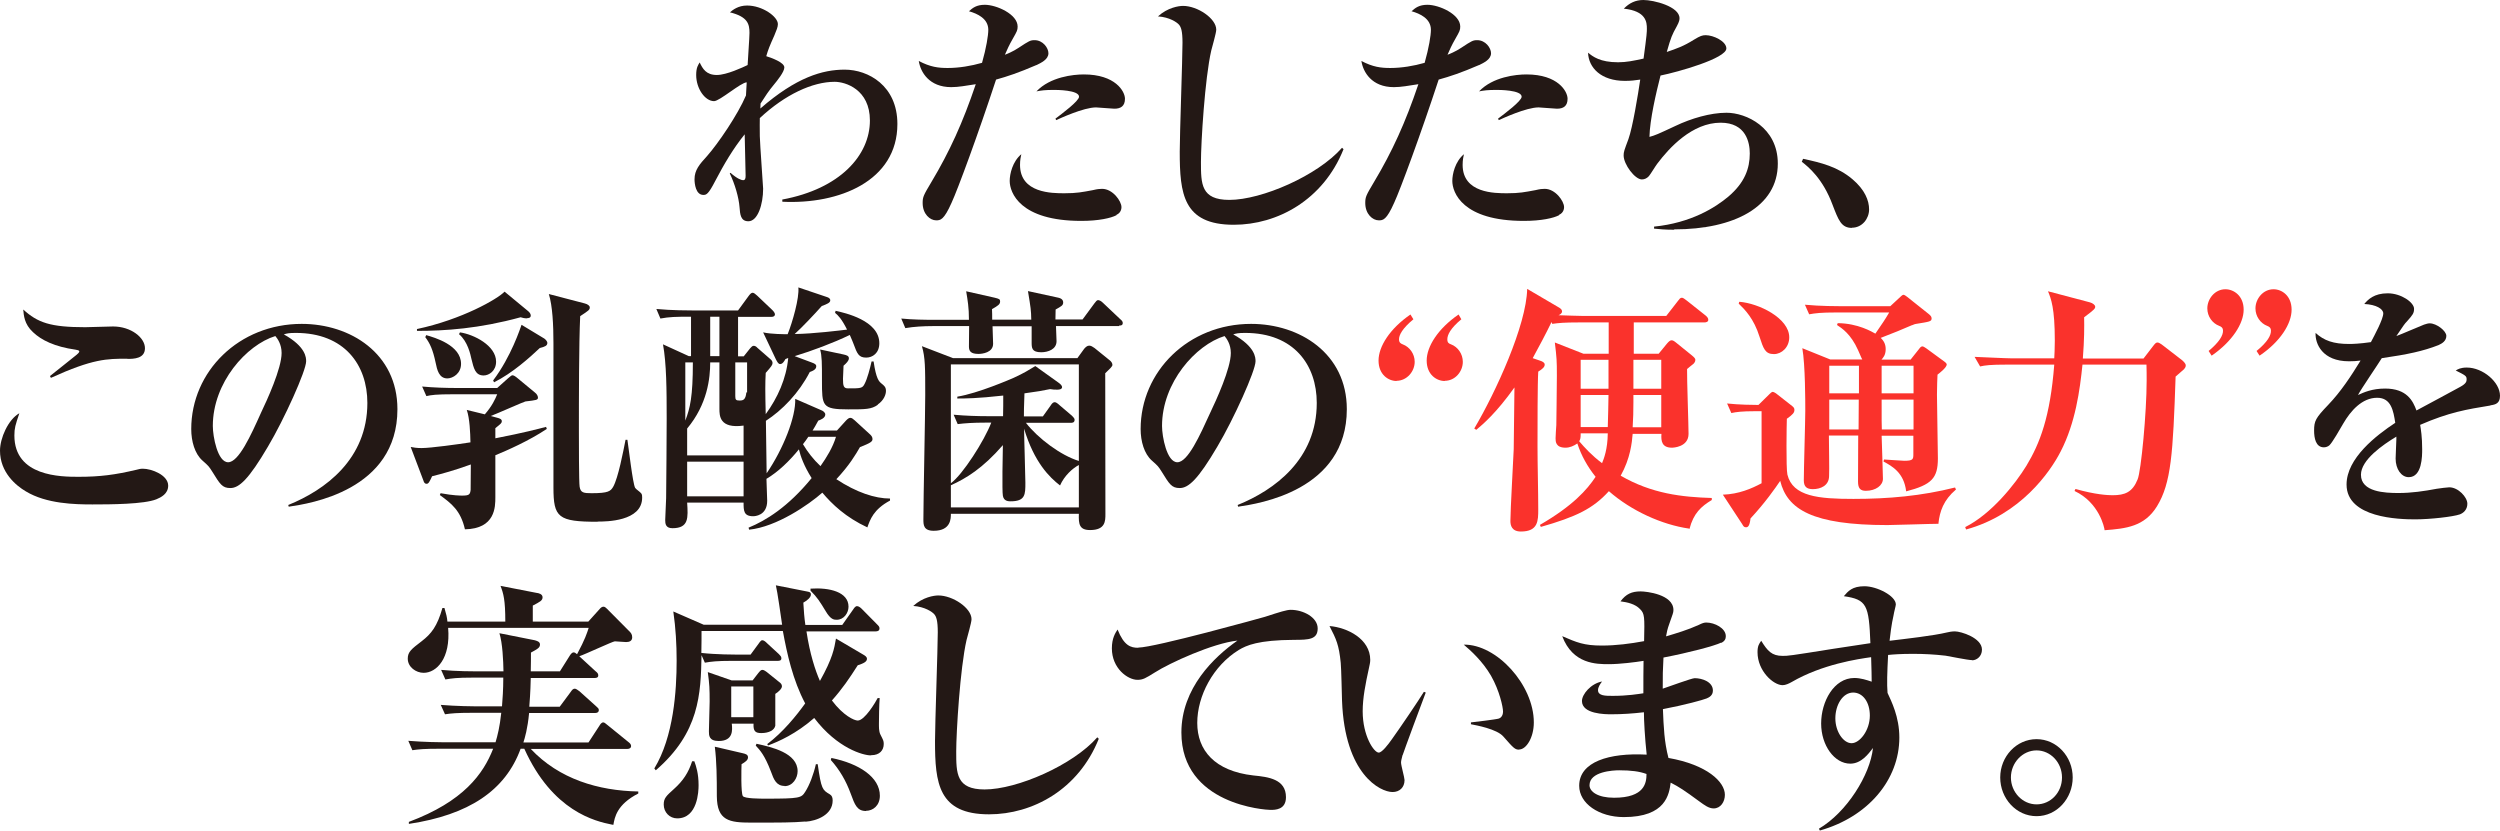 <?xml version="1.0" encoding="utf-8"?>
<svg xmlns="http://www.w3.org/2000/svg" fill="none" height="99" viewBox="0 0 298 99" width="298">
<path d="M93.251 24.025V23.784C100.132 22.51 103.693 18.513 103.693 14.362C103.693 10.651 100.769 9.751 99.494 9.751C96.856 9.751 93.581 11.266 90.569 14.077C90.569 14.472 90.547 15.197 90.569 16.229C90.591 17.217 90.965 22.246 90.965 22.488C90.965 24.355 90.328 26.375 89.206 26.375C88.283 26.375 88.217 25.562 88.151 24.684C88.063 23.542 87.602 21.939 86.986 20.665L87.074 20.599C87.887 21.324 88.393 21.478 88.569 21.478C88.811 21.478 88.877 21.302 88.877 20.951C88.877 20.182 88.767 16.712 88.767 16.009C87.382 17.723 86.283 19.611 85.271 21.544C84.436 23.169 84.194 23.235 83.843 23.235C82.919 23.235 82.787 21.873 82.787 21.368C82.787 20.27 83.381 19.589 84.282 18.601C85.601 17.108 87.953 13.66 88.921 11.376C88.921 11.134 89.008 10.036 89.008 9.816C88.327 9.816 85.777 12.057 85.118 12.057C84.04 12.057 82.985 10.563 82.985 8.938C82.985 8.038 83.227 7.73 83.403 7.445C83.755 8.191 84.172 8.938 85.447 8.938C86.612 8.938 88.569 8.016 89.118 7.752C89.14 7.137 89.338 4.48 89.338 3.931C89.338 2.899 89.162 1.998 87.008 1.471C87.338 1.186 87.997 0.659 89.052 0.659C90.877 0.659 92.724 1.976 92.724 2.877C92.724 3.228 92.548 3.624 92.306 4.216C91.734 5.49 91.558 5.929 91.339 6.698C92.02 6.918 93.493 7.445 93.493 8.038C93.493 8.565 92.658 9.597 92.24 10.102C91.668 10.783 91.185 11.508 90.657 12.342C90.657 12.43 90.635 12.847 90.635 12.935C94.922 9.202 98.066 8.301 100.681 8.301C103.495 8.301 106.969 10.212 106.969 14.78C106.969 21.588 100 24.377 93.273 24.047L93.251 24.025Z" fill="#231815"/>
<path d="M123.544 7.752C121.412 8.675 120.071 9.114 118.73 9.487C116.597 15.988 114.157 22.598 113.432 24.157C112.508 26.243 112.091 26.265 111.585 26.265C110.86 26.265 109.98 25.519 109.98 24.201C109.98 23.476 110.068 23.301 111.036 21.675C113.19 18.074 114.773 14.604 116.312 10.036C115.146 10.212 114.267 10.387 113.388 10.387C110.75 10.387 109.717 8.587 109.519 7.269C110.904 7.994 111.849 8.104 112.97 8.104C114.311 8.104 115.762 7.862 117.059 7.489C117.565 5.71 117.806 4.217 117.806 3.558C117.806 2.218 116.509 1.625 115.498 1.34C115.938 0.944 116.399 0.571 117.389 0.571C118.774 0.571 121.302 1.691 121.302 3.162C121.302 3.602 121.214 3.755 120.752 4.568C120.246 5.446 120.071 5.886 119.785 6.522C119.895 6.5 120.796 6.127 121.434 5.688C122.665 4.875 122.818 4.788 123.324 4.788C124.313 4.788 124.973 5.71 124.973 6.347C124.973 7.093 124.093 7.489 123.566 7.752H123.544ZM133.084 25.65C132.425 26.002 130.952 26.331 128.886 26.331C121.565 26.331 120.356 22.949 120.356 21.566C120.356 20.753 120.686 19.26 121.741 18.381C121.675 18.689 121.587 19.062 121.587 19.655C121.587 23.037 125.412 23.037 126.885 23.037C128.358 23.037 128.974 22.905 130.271 22.664C130.82 22.532 131.084 22.51 131.37 22.51C132.645 22.51 133.678 23.981 133.678 24.684C133.678 24.772 133.678 25.343 133.084 25.607V25.65ZM132.821 12.957C132.491 12.957 130.93 12.803 130.644 12.803C129.172 12.803 126.336 14.121 125.896 14.319L125.808 14.143C126.621 13.528 128.622 12.035 128.622 11.53C128.622 10.717 125.896 10.717 125.632 10.717C124.577 10.717 124.115 10.783 123.544 10.893C125.193 9.158 127.94 8.872 129.193 8.872C132.953 8.872 134.096 10.893 134.096 11.771C134.096 12.649 133.59 12.957 132.843 12.957H132.821Z" fill="#231815"/>
<path d="M147.066 26.792C141.02 26.792 140.625 23.081 140.625 18.074C140.625 16.009 140.954 6.962 140.954 5.095C140.954 3.689 140.779 3.228 140.537 2.943C140.295 2.657 139.394 2.042 138.031 1.955C139.174 0.9 140.515 0.703 141.02 0.703C142.735 0.703 144.977 2.196 144.977 3.536C144.977 3.931 144.472 5.644 144.384 6.017C143.614 9.355 143.153 17.042 143.153 19.304C143.153 21.917 143.153 23.828 146.538 23.828C150.407 23.828 157.068 20.929 159.97 17.613L160.146 17.788C157.727 23.849 152.254 26.792 147.066 26.792Z" fill="#231815"/>
<path d="M176.303 7.752C174.171 8.675 172.83 9.114 171.489 9.487C169.356 15.988 166.916 22.598 166.191 24.157C165.268 26.243 164.85 26.265 164.344 26.265C163.619 26.265 162.739 25.519 162.739 24.201C162.739 23.476 162.827 23.301 163.795 21.675C165.949 18.074 167.532 14.604 169.071 10.036C167.905 10.212 167.026 10.387 166.147 10.387C163.509 10.387 162.476 8.587 162.278 7.269C163.663 7.994 164.608 8.104 165.729 8.104C167.07 8.104 168.521 7.862 169.818 7.489C170.324 5.71 170.565 4.217 170.565 3.558C170.565 2.218 169.268 1.625 168.257 1.34C168.697 0.944 169.158 0.571 170.148 0.571C171.533 0.571 174.061 1.691 174.061 3.162C174.061 3.602 173.973 3.755 173.511 4.568C173.005 5.446 172.83 5.886 172.544 6.522C172.654 6.5 173.555 6.127 174.193 5.688C175.424 4.875 175.577 4.788 176.083 4.788C177.072 4.788 177.732 5.71 177.732 6.347C177.732 7.093 176.852 7.489 176.325 7.752H176.303ZM185.843 25.65C185.184 26.002 183.711 26.331 181.645 26.331C174.324 26.331 173.115 22.949 173.115 21.566C173.115 20.753 173.445 19.26 174.5 18.381C174.434 18.689 174.346 19.062 174.346 19.655C174.346 23.037 178.171 23.037 179.644 23.037C181.117 23.037 181.733 22.905 183.03 22.664C183.579 22.532 183.843 22.51 184.129 22.51C185.404 22.51 186.437 23.981 186.437 24.684C186.437 24.772 186.437 25.343 185.843 25.607V25.65ZM185.58 12.957C185.25 12.957 183.689 12.803 183.403 12.803C181.931 12.803 179.095 14.121 178.655 14.319L178.567 14.143C179.381 13.528 181.381 12.035 181.381 11.53C181.381 10.717 178.655 10.717 178.391 10.717C177.336 10.717 176.874 10.783 176.303 10.893C177.952 9.158 180.699 8.872 181.953 8.872C185.712 8.872 186.855 10.893 186.855 11.771C186.855 12.649 186.349 12.957 185.602 12.957H185.58Z" fill="#231815"/>
<path d="M199.539 27.385C198.484 27.385 197.802 27.319 197.165 27.253V27.012C201.583 26.573 204.485 24.728 206.024 23.432C207.958 21.785 208.574 20.094 208.574 18.294C208.574 16.998 208.134 14.626 205.1 14.626C201.715 14.626 198.967 17.613 197.538 19.523C197.362 19.743 196.725 20.797 196.549 20.995C196.329 21.236 196.043 21.39 195.714 21.39C194.878 21.39 193.537 19.589 193.537 18.535C193.537 18.096 193.603 17.942 194.109 16.581C194.615 15.175 195.252 11.288 195.516 9.487C194.922 9.575 194.417 9.641 193.691 9.641C190.855 9.641 189.361 8.082 189.295 6.281C189.866 6.742 190.724 7.423 192.878 7.423C193.867 7.423 194.702 7.247 195.912 6.984C196.307 4.085 196.307 3.799 196.307 3.426C196.307 2.657 196.241 1.318 193.559 1.032C194.219 0.351 194.966 0 195.89 0C197.121 0 200.198 0.769 200.198 2.174C200.198 2.306 200.198 2.547 199.868 3.14C199.297 4.173 199.187 4.414 198.681 6.193C199.846 5.798 200.682 5.512 201.935 4.722C202.66 4.282 202.924 4.194 203.32 4.194C204.243 4.194 205.782 4.919 205.782 5.776C205.782 6.962 200 8.587 197.934 9.004C197.406 11.068 196.659 14.275 196.615 16.317C197.274 16.141 197.582 16.01 199.737 14.999C201.583 14.121 203.869 13.44 205.804 13.44C208.134 13.44 211.915 15.175 211.915 19.501C211.915 24.662 206.683 27.341 199.583 27.341L199.539 27.385Z" fill="#231815"/>
<path d="M220.752 27.166C219.477 27.166 219.147 26.243 218.444 24.421C217.279 21.28 215.564 19.896 214.773 19.282L214.927 18.93C217.081 19.392 219.059 19.875 220.818 21.368C222.291 22.62 222.796 23.893 222.796 24.97C222.796 26.046 221.983 27.144 220.752 27.144V27.166Z" fill="#231815"/>
<path d="M18.642 59.514C17.169 60.107 13.19 60.129 11.013 60.129C8.947 60.129 5.54 60.063 3.078 58.57C1.913 57.889 0 56.308 0 53.717C0 52.245 0.967 50.005 2.308 49.258C1.825 50.686 1.715 51.037 1.715 51.916C1.715 56.813 7.276 56.835 9.365 56.835C11.937 56.835 13.739 56.593 16.245 56.001C16.509 55.935 16.729 55.869 17.015 55.869C18.092 55.869 20.048 56.637 20.048 57.889C20.048 58.877 19.169 59.295 18.642 59.514ZM15.168 42.758C12.75 42.758 11.079 42.758 6.067 45.042L5.957 44.822C6.441 44.427 8.683 42.67 9.123 42.297C9.211 42.231 9.453 42.011 9.453 41.902C9.453 41.748 9.233 41.726 9.013 41.682C6.507 41.331 4.924 40.54 3.935 39.596C2.88 38.629 2.836 37.575 2.77 36.894C4.485 38.454 5.979 39.003 10.156 39.003C10.662 39.003 12.992 38.915 13.476 38.915C15.63 38.915 17.279 40.255 17.279 41.506C17.279 42.758 15.938 42.78 15.19 42.78L15.168 42.758Z" fill="#231815"/>
<path d="M34.425 60.415L34.359 60.195C38.756 58.416 43.79 54.749 43.79 48.029C43.79 43.505 41.064 39.684 35.261 39.684C34.425 39.684 34.184 39.749 33.832 39.859C36.492 41.331 36.492 42.67 36.492 43.065C36.492 44.185 33.898 49.939 31.941 53.233C29.633 57.164 28.49 58.175 27.457 58.175C26.489 58.175 26.226 57.713 25.302 56.22C24.907 55.605 24.885 55.561 24.137 54.902C23.214 54.09 22.796 52.596 22.796 51.147C22.796 44.273 28.49 38.607 35.964 38.607C41.746 38.607 47.373 42.121 47.373 48.775C47.373 58.482 36.843 60.041 34.447 60.393L34.425 60.415ZM32.821 40.057C29.391 41.111 25.368 45.591 25.368 50.774C25.368 52.047 25.94 55.1 27.193 55.1C28.446 55.1 29.897 51.916 31.106 49.215C31.831 47.699 33.568 43.922 33.568 42.077C33.568 41.023 33.062 40.342 32.821 40.057Z" fill="#231815"/>
<path d="M59.046 54.288V59.273C59.046 60.415 59.046 63.028 55.419 63.094C54.913 60.854 53.814 60.019 52.429 59.009L52.517 58.79C54.034 59.075 54.891 59.075 55.111 59.075C55.925 59.075 56.035 58.943 56.1 58.394C56.1 58.262 56.123 55.737 56.123 55.364C54.122 56.088 52.715 56.462 51.506 56.769C51.198 57.428 51.088 57.669 50.847 57.669C50.627 57.669 50.539 57.516 50.451 57.23L48.956 53.277C49.308 53.343 49.638 53.409 50.253 53.409C51.352 53.409 54.672 52.948 56.078 52.728C56.056 51.608 55.991 49.873 55.639 48.863L57.793 49.39C58.651 48.402 59.024 47.59 59.266 46.996H54.056C51.968 46.996 51.396 47.084 50.825 47.216L50.319 46.074C51.748 46.206 53.155 46.25 54.606 46.25H59.266L60.541 45.108C60.871 44.822 60.981 44.734 61.091 44.734C61.2 44.734 61.398 44.822 61.728 45.108L63.773 46.799C64.014 46.974 64.124 47.238 64.124 47.392C64.124 47.677 63.948 47.699 62.629 47.853C62.52 47.853 59.156 49.346 58.497 49.588L59.31 49.807C59.552 49.873 59.816 49.961 59.816 50.203C59.816 50.422 59.728 50.488 59.046 51.037V52.245C62.541 51.564 64.08 51.147 65.091 50.883L65.179 51.125C63.091 52.531 60.387 53.717 59.046 54.266V54.288ZM62.805 37.949C62.541 37.949 62.234 37.883 62.058 37.817C57.112 39.178 53.023 39.442 49.703 39.442V39.222C55.067 38.08 59.31 35.643 60.145 34.764L62.959 37.092C63.113 37.224 63.267 37.4 63.267 37.619C63.267 37.905 62.959 37.927 62.827 37.927L62.805 37.949ZM53.331 45.108C52.319 45.108 52.1 44.076 51.924 43.219C51.594 41.66 51.242 40.913 50.693 40.189L50.803 39.947C51.792 40.233 54.957 41.133 54.957 43.373C54.957 44.515 53.99 45.108 53.309 45.108H53.331ZM57.661 44.757C56.65 44.757 56.474 43.922 56.188 42.758C56.078 42.253 55.749 40.694 54.716 39.837L54.825 39.618C56.496 39.859 59.134 41.199 59.134 43.109C59.134 44.208 58.299 44.757 57.639 44.757H57.661ZM64.344 41.484C63.157 42.604 61.091 44.471 58.892 45.569L58.782 45.349C60.937 42.495 62.014 39.135 62.168 38.717L64.894 40.364C65.07 40.496 65.245 40.716 65.245 40.869C65.245 41.221 64.938 41.331 64.344 41.484ZM71.247 62.194C66.52 62.194 65.971 61.688 65.971 58.109V40.913C65.971 38.739 65.861 36.455 65.421 35.05L69.708 36.17C70.06 36.258 70.301 36.455 70.301 36.631C70.301 36.938 70.192 37.004 69.158 37.685C69.004 40.979 69.004 47.655 69.004 51.389C69.004 52.421 69.004 57.56 69.092 58.021C69.202 58.746 69.598 58.79 70.521 58.79C72.522 58.79 72.785 58.548 73.093 58.021C73.687 56.967 74.28 53.87 74.566 52.421H74.786C74.94 53.409 75.424 57.648 75.709 58.153C75.819 58.328 76.281 58.614 76.435 58.811C76.545 58.943 76.545 59.163 76.545 59.317C76.545 62.172 72.214 62.172 71.225 62.172L71.247 62.194Z" fill="#231815"/>
<path d="M103.408 62.874C100.814 61.666 99.187 60.107 98.022 58.724C96.417 60.151 92.57 62.808 89.295 63.138L89.229 62.896C91.273 62.062 93.933 60.437 96.747 56.989C95.846 55.561 95.428 54.397 95.23 53.563C94.087 54.968 92.768 56.242 91.361 57.077C91.361 57.472 91.449 59.316 91.449 59.69C91.449 61.491 89.932 61.535 89.778 61.535C88.635 61.535 88.635 60.854 88.635 59.909H81.908C82.018 61.71 82.128 62.962 80.15 62.962C79.337 62.962 79.293 62.413 79.293 61.996C79.293 61.578 79.402 59.778 79.402 59.404C79.424 57.23 79.468 52.157 79.468 49.917C79.468 46.469 79.446 43.329 79.029 41.045L82.106 42.451H82.37V37.751C80.523 37.751 79.776 37.773 78.721 37.97L78.237 36.829C80.062 37.004 82.15 37.004 82.48 37.004H87.976L89.229 35.291C89.405 35.05 89.558 34.896 89.712 34.896C89.866 34.896 90.042 35.05 90.262 35.247L92.064 36.96C92.218 37.114 92.372 37.312 92.372 37.465C92.372 37.685 92.196 37.773 91.933 37.773H87.976V42.472H88.657L89.427 41.506C89.581 41.331 89.69 41.221 89.844 41.221C89.998 41.221 90.152 41.309 90.284 41.462L91.845 42.824C91.955 42.912 92.087 43.066 92.087 43.263C92.087 43.483 91.977 43.658 91.273 44.449C91.207 45.701 91.207 46.601 91.273 49.368C92.702 47.414 93.735 45.108 93.955 42.67C93.801 42.736 93.779 42.736 93.625 42.802C93.45 43.109 93.274 43.395 92.988 43.395C92.768 43.395 92.636 43.109 92.482 42.824L90.965 39.617C91.889 39.837 93.515 39.837 93.889 39.837C94.461 38.41 95.296 35.511 95.164 34.259L98.549 35.401C98.769 35.467 98.967 35.577 98.967 35.796C98.967 36.082 98.615 36.236 97.956 36.477C97.143 37.4 95.56 39.069 94.725 39.815C96.901 39.793 100.264 39.376 100.968 39.288C100.33 38.014 99.912 37.597 99.539 37.29L99.605 37.048C100.682 37.29 104.815 38.19 104.815 40.913C104.815 42.099 104.001 42.626 103.254 42.626C102.353 42.626 102.177 42.165 101.737 40.979C101.627 40.672 101.583 40.606 101.297 39.925C99.297 40.891 96.813 41.814 94.725 42.451L96.725 43.197C97.143 43.351 97.296 43.439 97.296 43.658C97.296 43.966 97.055 44.163 96.527 44.339C95.23 46.865 93.23 48.907 91.295 50.159C91.317 51.85 91.361 54.727 91.383 56.418C93.362 53.519 94.878 49.698 94.79 47.545L97.868 48.885C98.11 48.973 98.374 49.171 98.374 49.412C98.374 49.851 97.736 50.071 97.538 50.137C97.209 50.73 97.099 50.949 96.857 51.323H99.759L100.858 50.115C101.078 49.895 101.209 49.807 101.363 49.807C101.539 49.807 101.693 49.939 101.891 50.115L103.737 51.806C103.891 51.959 104.001 52.113 104.001 52.333C104.001 52.64 103.781 52.794 102.506 53.299C102.001 54.178 101.253 55.451 99.693 57.12C102.089 58.702 104.309 59.426 106.09 59.426V59.668C104.111 60.722 103.715 61.952 103.386 62.874H103.408ZM81.689 43.197V50.137C82.26 48.644 82.59 47.282 82.59 43.197H81.689ZM88.635 50.73C85.755 51.125 85.755 49.544 85.755 48.731V43.197H84.656C84.656 45.086 84.327 48.182 81.908 51.081V54.287H88.635V50.73ZM88.635 55.034H81.908V59.163H88.635V55.034ZM85.755 37.751H84.656V42.451H85.755V37.751ZM89.053 43.197H87.646V47.216C87.646 47.655 87.734 47.743 88.152 47.743C88.569 47.743 88.877 47.677 88.965 46.777H89.053V43.197ZM96.351 52.069C96.131 52.421 95.956 52.618 95.714 52.948C96.307 53.936 96.945 54.749 97.802 55.561C98.528 54.529 99.275 53.321 99.649 52.069H96.329H96.351ZM104.639 48.248C103.869 48.797 103.166 48.797 101.1 48.797C97.978 48.797 97.978 48.402 97.978 45.371C97.978 43.263 97.978 42.45 97.758 41.66L100.55 42.253C100.946 42.341 101.187 42.429 101.187 42.714C101.187 43 100.88 43.307 100.55 43.592C100.55 43.834 100.484 44.932 100.484 45.152C100.484 45.986 100.55 46.294 101.078 46.294C102.594 46.294 102.792 46.294 103.056 45.767C103.386 45.152 103.715 43.878 103.891 43.087H104.133C104.441 45.174 104.771 45.459 105.056 45.701C105.408 45.986 105.606 46.14 105.606 46.601C105.606 46.996 105.386 47.699 104.617 48.226L104.639 48.248Z" fill="#231815"/>
<path d="M133.414 38.871H125.874C125.874 39.156 125.94 40.43 125.94 40.672C125.94 41.638 124.929 41.989 124.115 41.989C122.972 41.989 122.972 41.462 122.972 40.782V38.893H118.312C118.312 39.244 118.378 40.672 118.378 40.979C118.378 42.033 117.081 42.187 116.641 42.187C115.74 42.187 115.498 41.88 115.498 41.309C115.498 40.935 115.52 39.222 115.52 38.871H111.146C110.134 38.871 108.903 38.937 107.914 39.112L107.43 37.97C108.771 38.102 110.156 38.124 111.673 38.124H115.498C115.498 36.631 115.344 35.796 115.168 34.72L118.576 35.489C119.103 35.621 119.213 35.664 119.213 35.928C119.213 36.279 118.971 36.433 118.246 36.85C118.268 37.026 118.268 37.839 118.268 38.102H122.928C122.906 36.96 122.862 36.697 122.533 34.698L126.072 35.467C126.556 35.555 126.731 35.774 126.731 36.06C126.731 36.411 126.49 36.521 125.83 36.894C125.808 37.509 125.808 37.729 125.808 38.08H129.04L130.447 36.17C130.622 35.928 130.754 35.774 130.886 35.774C131.018 35.774 131.238 35.862 131.458 36.082L133.524 38.036C133.744 38.212 133.832 38.344 133.832 38.497C133.832 38.805 133.59 38.805 133.392 38.805L133.414 38.871ZM131.744 44.471C131.744 47.128 131.765 58.877 131.765 61.271C131.765 62.106 131.765 63.182 129.941 63.182C128.666 63.182 128.556 62.501 128.6 61.249H113.344C113.344 61.776 113.366 63.27 111.299 63.27C110.068 63.27 110.068 62.545 110.068 61.908C110.068 59.58 110.288 49.215 110.288 47.084C110.288 43.79 110.288 42.626 109.893 41.264L113.608 42.692H128.424L129.237 41.572C129.391 41.396 129.589 41.199 129.831 41.199C130.051 41.199 130.249 41.331 130.468 41.484L132.205 42.89C132.513 43.109 132.601 43.329 132.601 43.505C132.601 43.68 132.249 44.01 131.765 44.471H131.744ZM128.6 43.439H113.344V57.603C114.751 56.571 117.323 52.553 118.158 50.378H117.389C116.048 50.378 115.015 50.444 114.157 50.554L113.674 49.434C115.08 49.566 116.509 49.61 117.916 49.61H119.565C119.587 49.148 119.587 47.611 119.587 47.15C116.465 47.501 115.015 47.502 114.113 47.502V47.282C116.575 46.886 120.466 45.196 120.818 45.042C122.071 44.471 122.643 44.097 123.412 43.636L126.204 45.635C126.424 45.788 126.6 45.986 126.6 46.14C126.6 46.447 126.16 46.447 126.006 46.447C125.742 46.447 125.5 46.447 125.171 46.382C124.335 46.557 123.61 46.689 122.115 46.886C122.049 48.512 122.049 49.192 122.049 49.632H124.313L125.237 48.336C125.412 48.05 125.566 47.941 125.72 47.941C125.874 47.941 126.05 48.072 126.292 48.292L127.787 49.566C127.896 49.698 128.094 49.851 128.094 50.027C128.094 50.378 127.831 50.4 127.655 50.4H122.291C123.72 52.245 126.446 54.288 128.6 54.946V43.461V43.439ZM128.6 55.429C127.875 55.803 126.863 56.703 126.358 57.867C125.105 56.901 123.28 55.122 122.071 51.103C122.071 52.135 122.225 56.615 122.225 57.538C122.225 58.943 122.225 59.756 120.466 59.756C120.224 59.756 119.653 59.756 119.543 59.097C119.433 58.57 119.521 53.958 119.543 53.058C117.147 55.825 115.146 57.032 113.344 57.845V60.48H128.6V55.407V55.429Z" fill="#231815"/>
<path d="M147.593 60.415L147.527 60.195C151.924 58.416 156.958 54.749 156.958 48.029C156.958 43.505 154.232 39.684 148.429 39.684C147.593 39.684 147.351 39.749 147 39.859C149.66 41.331 149.66 42.67 149.66 43.065C149.66 44.185 147.066 49.939 145.109 53.233C142.801 57.164 141.658 58.175 140.625 58.175C139.657 58.175 139.394 57.713 138.47 56.22C138.075 55.605 138.053 55.561 137.305 54.902C136.382 54.09 135.964 52.596 135.964 51.147C135.964 44.273 141.658 38.607 149.132 38.607C154.914 38.607 160.541 42.121 160.541 48.775C160.541 58.482 150.011 60.041 147.615 60.393L147.593 60.415ZM145.967 40.057C142.537 41.111 138.514 45.591 138.514 50.774C138.514 52.047 139.086 55.1 140.339 55.1C141.592 55.1 143.021 51.916 144.252 49.215C144.977 47.699 146.714 43.922 146.714 42.077C146.714 41.023 146.208 40.342 145.967 40.057Z" fill="#231815"/>
<path d="M166.476 45.415C165.487 45.415 164.322 44.647 164.322 42.977C164.322 41.309 165.663 39.178 168.125 37.487L168.477 38.058C167.158 39.156 166.762 39.925 166.762 40.452C166.762 40.847 166.982 40.957 167.202 41.045C168.037 41.352 168.631 42.187 168.631 43.131C168.631 44.273 167.707 45.393 166.454 45.393L166.476 45.415ZM172.214 45.415C171.225 45.415 170.06 44.647 170.06 42.977C170.06 41.309 171.401 39.178 173.863 37.487L174.192 38.058C172.873 39.156 172.522 39.925 172.522 40.452C172.522 40.847 172.698 40.957 172.961 41.045C173.775 41.352 174.368 42.187 174.368 43.131C174.368 44.273 173.467 45.393 172.214 45.393V45.415Z" fill="#FA322C"/>
<path d="M201.319 63.006C198.11 62.545 194.46 60.898 191.778 58.548C189.888 60.634 187.887 61.6 183.667 62.808L183.557 62.567C187.47 60.305 189.184 58.372 190.196 56.835C189.228 55.627 188.481 54.288 188.019 52.86C187.58 53.167 187.096 53.365 186.612 53.365C185.425 53.365 185.425 52.618 185.425 52.245C185.425 52.026 185.491 50.906 185.513 50.686C185.513 49.698 185.579 47.084 185.579 44.779C185.579 42.934 185.557 42.692 185.337 40.825L188.745 42.165H191.756V38.432H188.261C186.437 38.432 185.777 38.498 185.03 38.607L184.942 38.388C184.26 39.815 183.425 41.352 182.7 42.692L183.601 43C183.865 43.087 184.128 43.219 184.128 43.461C184.128 43.746 183.865 43.988 183.359 44.295C183.271 45.569 183.271 50.949 183.271 53.189C183.271 55.276 183.359 58.614 183.359 60.7C183.359 62.062 183.359 63.357 181.293 63.357C180.193 63.357 180.04 62.611 180.04 62.106C180.04 60.766 180.391 54.749 180.435 53.541C180.457 51.806 180.457 51.235 180.523 46.184C178.369 49.215 176.764 50.576 175.973 51.235L175.731 51.081C178.303 46.733 181.952 38.761 182.04 34.435L185.711 36.587C186.019 36.763 186.195 36.895 186.195 37.114C186.195 37.356 185.975 37.487 185.777 37.575C186.744 37.597 187.997 37.663 188.811 37.663H198.615L200 35.884C200.176 35.665 200.264 35.489 200.484 35.489C200.594 35.489 200.813 35.621 201.077 35.84L203.319 37.619C203.473 37.751 203.627 37.905 203.627 38.124C203.627 38.366 203.363 38.432 203.188 38.432H194.746V42.165H197.714L198.703 40.957C198.945 40.672 199.099 40.562 199.253 40.562C199.407 40.562 199.56 40.65 199.824 40.869L201.671 42.363C201.935 42.582 202.088 42.736 202.088 42.89C202.088 43.131 201.913 43.329 201.825 43.395C201.715 43.483 201.187 43.9 201.099 43.988C201.077 45.196 201.275 50.62 201.275 51.718C201.275 53.299 199.429 53.365 199.297 53.365C198.11 53.365 197.978 52.596 198.044 51.718H194.614C194.526 52.75 194.35 54.617 193.185 56.703C196.9 58.855 200.484 59.251 204.045 59.36V59.602C202.77 60.371 201.869 61.183 201.385 63.05L201.319 63.006ZM188.415 51.674C188.415 52.201 188.393 52.333 188.239 52.597C188.899 53.365 189.734 54.288 190.965 55.21C191.185 54.683 191.625 53.563 191.647 51.652H188.415V51.674ZM191.734 42.89H188.415V46.338H191.734V42.89ZM188.415 47.084V50.906H191.647C191.669 49.961 191.734 47.919 191.734 47.084H188.415ZM198.022 47.084H194.702V47.963C194.702 48.929 194.68 49.961 194.614 50.928H198.022V47.106V47.084ZM198.022 42.89H194.702V46.338H198.022V42.89Z" fill="#FA322C"/>
<path d="M231.084 62.435C230.116 62.435 225.852 62.589 224.972 62.589C216.047 62.589 213.036 60.722 212.2 57.318C211.607 58.197 210.398 59.931 208.661 61.798C208.551 62.764 208.331 62.852 208.112 62.852C207.892 62.852 207.804 62.721 207.672 62.479L205.364 58.965C207.276 58.899 208.793 58.24 209.98 57.604V49.017H209.123C207.716 49.017 206.947 49.105 206.375 49.236L205.869 48.095C207.254 48.248 209.035 48.27 209.606 48.27L210.947 46.953C210.947 46.953 211.189 46.711 211.277 46.711C211.387 46.711 211.585 46.799 211.695 46.887L213.629 48.402C213.849 48.578 213.893 48.688 213.893 48.863C213.893 49.171 213.739 49.39 212.992 49.917C212.97 50.444 212.882 55.803 213.058 56.572C213.695 59.185 216.773 59.47 220.928 59.47C225.082 59.47 229.061 59.119 233.04 58.109L233.15 58.35C231.655 59.624 231.216 60.964 231.062 62.391L231.084 62.435ZM211.453 42.209C210.398 42.209 210.2 41.55 209.738 40.145C209.057 37.971 208.002 36.916 207.254 36.192L207.32 35.972C209.65 36.148 213.278 37.927 213.278 40.211C213.278 41.396 212.376 42.209 211.453 42.209ZM230.952 44.647C230.93 45.415 230.886 45.789 230.886 47.04C230.886 48.292 230.996 53.585 230.996 54.639C230.996 57.011 230.248 57.779 227.215 58.57C226.951 56.352 225.566 55.583 224.511 55.012L224.577 54.771C224.994 54.793 226.709 54.924 226.995 54.924C228.072 54.924 228.072 54.727 228.072 54.09V51.938H224.291C224.313 52.597 224.445 56.659 224.445 57.077C224.445 57.845 223.61 58.504 222.401 58.504C221.741 58.504 221.477 58.197 221.477 57.406C221.477 56.528 221.499 52.706 221.499 51.916H218.004C218.004 52.684 218.07 56.088 218.026 56.769C218.004 57.889 217.015 58.306 216.091 58.306C215.344 58.306 215.014 57.999 215.014 57.252C215.014 55.957 215.19 50.159 215.19 48.973C215.19 47.853 215.19 43.527 214.838 41.506L218.158 42.846H221.983C221.873 42.692 221.565 41.88 221.477 41.726C220.62 39.815 219.565 39.135 218.971 38.739L219.059 38.52C221.477 38.541 223.148 39.552 223.544 39.771C224.467 38.41 224.599 38.256 225.192 37.246H218.883C217.037 37.246 216.399 37.334 215.652 37.465L215.146 36.323C216.971 36.499 219.103 36.499 219.433 36.499H225.324L226.555 35.357C226.555 35.357 226.775 35.138 226.885 35.138C226.995 35.138 227.193 35.269 227.325 35.379L229.919 37.443C230.095 37.597 230.248 37.729 230.248 37.949C230.248 38.322 230.029 38.344 228.402 38.607C228.182 38.629 228.05 38.739 227.852 38.783C226.951 39.178 225.522 39.771 224.181 40.276C224.423 40.518 224.775 40.891 224.775 41.616C224.775 42.341 224.445 42.67 224.269 42.868H227.742L228.754 41.594C228.863 41.44 228.995 41.287 229.149 41.287C229.259 41.287 229.457 41.419 229.589 41.506L231.809 43.131C231.809 43.131 232.051 43.307 232.051 43.439C232.051 43.79 231.282 44.405 230.908 44.691L230.952 44.647ZM221.587 43.593H218.048V46.887H221.587V43.593ZM218.048 47.633V51.191H221.543C221.543 50.356 221.565 48.578 221.565 47.633H218.026H218.048ZM228.094 43.593H224.291V46.887H228.094V43.593ZM228.094 47.633H224.291C224.291 50.247 224.291 50.554 224.313 51.191H228.094V47.633Z" fill="#FA322C"/>
<path d="M260.409 43.944C260.102 44.229 259.64 44.625 259.332 44.888C259.024 54.068 258.805 57.581 257.112 60.349C255.617 62.786 253.397 63.006 250.869 63.203C250.847 62.896 250.231 59.91 247.286 58.526L247.396 58.284C249.792 58.965 251.265 59.031 251.814 59.031C253.287 59.031 254.188 58.68 254.804 57.142C255.221 56.154 255.881 49.148 255.881 45.371C255.881 44.712 255.881 44.12 255.859 43.461H248.231C247.923 46.491 247.396 50.4 245.637 53.804C244.384 56.264 240.845 61.337 234.36 63.116L234.25 62.83C237.371 61.271 240.207 57.713 241.548 55.517C243.153 52.86 244.384 49.697 244.867 43.461H239.262C237.195 43.461 236.624 43.549 236.03 43.68L235.371 42.538C236.03 42.56 239.108 42.714 239.789 42.714H244.867C244.889 42.253 244.933 41.594 244.933 40.606C244.933 36.741 244.494 35.621 244.12 34.72L249.11 36.038C249.44 36.126 249.748 36.345 249.748 36.565C249.748 36.785 249.638 36.916 248.429 37.817C248.451 38.981 248.451 40.474 248.275 42.736H255.507L256.672 41.221C256.914 40.913 257.002 40.825 257.178 40.825C257.332 40.825 257.508 40.957 257.684 41.067L260.102 42.934C260.255 43.065 260.541 43.329 260.541 43.549C260.541 43.768 260.453 43.856 260.365 43.944H260.409Z" fill="#FA322C"/>
<path d="M263.619 42.385L263.267 41.836C264.586 40.738 264.982 39.969 264.982 39.442C264.982 39.047 264.762 38.937 264.542 38.849C263.707 38.541 263.113 37.707 263.113 36.763C263.113 35.621 264.014 34.479 265.267 34.479C266.257 34.479 267.444 35.247 267.444 36.916C267.444 38.585 266.059 40.716 263.641 42.385H263.619ZM269.334 42.385L268.982 41.836C270.323 40.738 270.697 39.969 270.697 39.442C270.697 39.047 270.477 38.937 270.257 38.849C269.444 38.541 268.851 37.707 268.851 36.763C268.851 35.621 269.752 34.479 271.005 34.479C271.994 34.479 273.159 35.247 273.159 36.916C273.159 38.585 271.818 40.716 269.356 42.385H269.334Z" fill="#FA322C"/>
<path d="M296.857 48.336C294.021 48.797 291.911 49.149 288.481 50.642C288.569 51.169 288.723 52.069 288.723 53.541C288.723 54.353 288.723 56.879 287.119 56.879C286.239 56.879 285.558 55.913 285.558 54.661C285.558 54.288 285.646 52.662 285.646 52.355V52.047C284.041 53.014 281.425 54.815 281.425 56.593C281.425 58.658 284.305 58.767 285.888 58.767C287.47 58.767 288.943 58.548 290.46 58.262C290.856 58.196 291.779 58.087 291.955 58.087C293.032 58.087 294.109 59.273 294.109 60.041C294.109 60.766 293.625 61.161 293.208 61.315C292.394 61.6 289.647 61.908 287.888 61.908C285.997 61.908 279.71 61.754 279.71 57.757C279.71 54.617 283.25 51.894 285.514 50.4C285.294 48.973 285.03 47.414 283.359 47.414C281.557 47.414 280.194 48.973 279.315 50.488C278.963 51.103 278.018 52.75 277.666 53.08C277.49 53.233 277.248 53.321 277.006 53.321C276.039 53.321 275.841 52.223 275.841 51.323C275.841 50.181 276.017 49.829 277.512 48.27C279.029 46.689 280.238 44.844 281.381 42.978C280.853 43.044 280.524 43.065 279.996 43.065C276.831 43.065 275.951 40.979 276.017 39.683C277.028 40.606 278.149 41.001 280.018 41.001C280.37 41.001 281.271 40.979 282.612 40.782C283.052 39.947 284.085 38.036 284.085 37.356C284.085 36.828 283.25 36.301 281.821 36.236C282.26 35.709 282.986 34.962 284.612 34.962C286.239 34.962 287.756 36.06 287.756 36.807C287.756 37.334 287.602 37.531 286.899 38.322C286.657 38.563 286.547 38.717 285.646 40.057C286.173 39.881 288.46 38.871 288.943 38.695C289.207 38.607 289.427 38.541 289.625 38.541C290.438 38.541 291.603 39.442 291.603 40.035C291.603 40.628 291.119 40.935 290.68 41.133C288.833 41.858 286.965 42.253 283.909 42.692C283.469 43.417 281.403 46.425 281.073 47.084C281.755 46.777 282.744 46.316 284.305 46.316C286.899 46.316 287.624 47.787 288.042 48.929C288.855 48.49 293.076 46.228 293.252 46.118C293.977 45.723 294.021 45.459 294.021 45.218C294.021 44.822 293.911 44.756 292.724 44.163C292.966 44.01 293.318 43.812 294.043 43.812C295.956 43.812 298 45.547 298 47.172C298 48.072 297.494 48.226 296.857 48.314V48.336Z" fill="#231815"/>
<path d="M72.962 98.297C70.961 97.902 65.861 96.716 62.498 89.249H62.058C60.233 94.257 55.859 97.133 48.736 98.209V97.968C55.265 95.53 57.617 92.236 58.783 89.249H52.407C50.561 89.249 49.901 89.315 49.154 89.425L48.67 88.305C50.495 88.459 52.583 88.481 52.957 88.481H59.068C59.31 87.668 59.574 86.636 59.75 84.967H56.276C54.452 84.967 53.792 85.033 53.045 85.143L52.539 84.023C54.364 84.176 56.496 84.198 56.826 84.198H59.838C59.904 83.32 59.992 82.266 59.992 80.772H56.321C54.474 80.772 53.836 80.86 53.089 80.992L52.583 79.85C54.408 80.026 56.54 80.026 56.87 80.026H60.014C59.992 78.752 59.904 76.666 59.53 75.48L63.729 76.314C63.949 76.38 64.366 76.468 64.366 76.819C64.366 77.215 64.058 77.368 63.289 77.786C63.289 78.466 63.289 79.037 63.267 80.026H66.74L67.927 78.137C68.081 77.895 68.235 77.764 68.367 77.764C68.499 77.764 68.609 77.83 68.785 77.983C69.752 76.183 69.972 75.458 70.17 74.843H53.419C53.727 78.489 52.034 80.201 50.495 80.201C49.594 80.201 48.605 79.521 48.605 78.51C48.605 77.698 49.044 77.368 50.275 76.424C51.418 75.546 52.122 74.645 52.737 72.471H52.979C53.199 73.24 53.287 73.569 53.331 74.096H60.233C60.233 71.505 60.014 70.758 59.662 69.836L63.949 70.67C64.19 70.692 64.674 70.802 64.674 71.197C64.674 71.593 64.344 71.746 63.509 72.186V74.096H70.126L71.511 72.559C71.621 72.427 71.775 72.317 71.928 72.317C72.082 72.317 72.192 72.405 72.346 72.559L74.918 75.15C75.182 75.392 75.358 75.59 75.358 75.963C75.358 76.402 75.028 76.534 74.632 76.534C74.39 76.534 73.445 76.446 73.291 76.446C73.049 76.446 69.73 78.005 69.049 78.225L70.983 80.004C71.203 80.179 71.313 80.289 71.313 80.509C71.313 80.794 71.049 80.816 70.873 80.816H63.267C63.245 81.387 63.245 82.354 63.091 84.242H66.718L68.037 82.463C68.191 82.244 68.301 82.09 68.521 82.09C68.631 82.09 68.851 82.222 69.071 82.397L71.049 84.176C71.291 84.396 71.379 84.462 71.379 84.638C71.379 84.923 71.137 84.989 70.939 84.989H63.069C62.893 86.856 62.564 87.954 62.388 88.503H70.148L71.467 86.482C71.555 86.329 71.709 86.109 71.906 86.109C72.06 86.109 72.17 86.241 72.456 86.46L74.918 88.459C75.094 88.59 75.226 88.744 75.226 88.92C75.226 89.205 74.962 89.271 74.786 89.271H63.267C66.652 92.873 71.335 94.257 76.083 94.344V94.586C73.511 95.903 73.269 97.441 73.115 98.319L72.962 98.297Z" fill="#231815"/>
<path d="M103.781 90.04C102.924 90.04 99.824 89.227 97.054 85.582C94.9 87.47 92.812 88.393 91.559 88.854L91.449 88.7C93.339 87.273 94.922 85.318 95.977 83.847C94.504 81.08 93.801 77.874 93.317 75.216H83.623C83.623 75.568 83.623 77.127 83.601 77.83C85.403 78.027 87.58 78.027 87.755 78.027H89.47L90.437 76.71C90.437 76.71 90.679 76.314 90.855 76.314C91.075 76.314 91.295 76.534 91.427 76.666L92.834 77.961C93.009 78.159 93.141 78.247 93.141 78.466C93.141 78.752 92.9 78.774 92.702 78.774H87.25C85.425 78.774 84.766 78.862 84.018 78.993L83.623 78.093C83.535 82.727 83.381 87.317 78.171 91.819L77.995 91.599C80.303 87.8 80.655 82.332 80.655 78.752C80.655 76.819 80.545 74.865 80.259 72.888L83.886 74.47H93.229C93.119 73.723 92.658 70.429 92.482 69.77L96.153 70.495C96.483 70.561 96.659 70.583 96.659 70.868C96.659 71.241 96.153 71.615 95.757 71.834C95.823 72.932 95.867 73.569 95.999 74.492H100.396L101.715 72.625C101.803 72.493 101.956 72.252 102.154 72.252C102.352 72.252 102.572 72.427 102.704 72.559L104.528 74.404C104.748 74.623 104.836 74.711 104.836 74.909C104.836 75.194 104.594 75.26 104.397 75.26H96.131C96.527 77.918 97.186 79.938 97.736 81.168C99.253 78.467 99.45 77.281 99.648 76.117L102.858 78.005C103.122 78.159 103.341 78.291 103.341 78.532C103.341 78.884 102.924 79.081 102.242 79.301C101.253 80.86 100.396 82.112 99.165 83.496C100.506 85.296 101.825 85.889 102.242 85.889C103.078 85.889 104.397 83.649 104.616 83.21H104.858C104.792 83.957 104.77 85.736 104.77 86.197C104.77 86.636 104.748 87.163 104.946 87.558C105.276 88.217 105.342 88.305 105.342 88.678C105.342 89.447 104.836 90.018 103.869 90.018L103.781 90.04ZM80.721 97.55C79.82 97.55 79.116 96.826 79.116 95.903C79.116 95.135 79.424 94.871 80.347 94.037C81.424 93.071 82.062 92.104 82.502 90.743H82.765C82.985 91.336 83.271 92.214 83.271 93.598C83.271 94.322 83.161 97.55 80.721 97.55ZM92.416 82.727C92.394 83.32 92.438 86.329 92.416 86.504C92.306 87.031 91.668 87.383 90.745 87.383C90.02 87.383 89.778 87.141 89.822 86.263H87.228C87.316 87.031 87.404 88.327 85.667 88.327C84.502 88.327 84.502 87.646 84.502 87.185C84.502 86.614 84.59 84.132 84.59 83.627C84.59 82.112 84.568 81.563 84.37 80.114L87.206 81.102H89.712L90.394 80.223C90.547 80.048 90.657 79.85 90.899 79.85C91.075 79.85 91.295 80.048 91.383 80.092L92.856 81.278C93.075 81.431 93.207 81.585 93.207 81.805C93.207 82.09 92.812 82.463 92.394 82.727H92.416ZM95.999 97.924C94.504 98.056 93.031 98.056 89.536 98.056C86.942 98.056 85.469 97.836 85.447 94.915C85.447 92.675 85.425 90.765 85.206 89.008L88.503 89.776C88.899 89.864 89.162 89.952 89.162 90.281C89.162 90.611 88.833 90.831 88.393 91.094C88.371 91.621 88.305 94.52 88.547 94.893C88.767 95.201 90.613 95.201 91.273 95.201C95.34 95.201 95.516 95.113 95.977 94.388C96.483 93.62 96.988 92.28 97.252 91.094H97.472C97.89 94.081 98.043 94.169 98.901 94.674C99.165 94.827 99.253 95.069 99.253 95.42C99.253 97.133 97.34 97.858 96.021 97.946L95.999 97.924ZM89.8 81.827H87.162V85.494H89.8V81.827ZM93.537 93.685C92.548 93.685 92.24 92.939 91.888 91.951C91.141 89.996 90.591 89.425 90.086 88.876L90.174 88.656C91.998 89.052 95.076 89.754 95.076 91.928C95.076 92.741 94.504 93.707 93.515 93.707L93.537 93.685ZM99.736 73.877C99.406 73.877 99.011 73.855 98.417 72.844C97.736 71.725 97.428 71.219 96.615 70.407V70.165C98.879 70.012 101.143 70.561 101.143 72.317C101.143 73.064 100.594 73.877 99.736 73.877ZM103.231 96.672C102.154 96.672 101.891 95.925 101.407 94.608C100.835 93.049 100.088 91.775 99.033 90.589L99.099 90.347C102.44 91.028 104.88 92.653 104.88 94.849C104.88 96.035 104.045 96.65 103.231 96.65V96.672Z" fill="#231815"/>
<path d="M117.894 97.067C111.849 97.067 111.453 93.356 111.453 88.349C111.453 86.284 111.783 77.237 111.783 75.37C111.783 73.965 111.607 73.503 111.365 73.218C111.123 72.932 110.222 72.317 108.859 72.23C110.002 71.175 111.343 70.978 111.849 70.978C113.563 70.978 115.806 72.471 115.806 73.811C115.806 74.206 115.3 75.919 115.212 76.292C114.443 79.63 113.981 87.317 113.981 89.579C113.981 92.192 113.981 94.103 117.367 94.103C121.236 94.103 127.896 91.204 130.798 87.888L130.974 88.063C128.556 94.125 123.082 97.067 117.894 97.067Z" fill="#231815"/>
<path d="M135.678 77.193C137.613 77.193 150.495 73.613 150.781 73.525C152.605 72.932 153.375 72.691 153.858 72.691C155.353 72.691 157.068 73.591 157.068 74.909C157.068 76.226 156.013 76.27 154.276 76.27C149.945 76.292 148.582 76.929 147.659 77.478C144.626 79.345 142.713 82.924 142.713 86.175C142.713 89.425 144.779 91.906 149.396 92.433C151.198 92.609 153.287 92.873 153.287 95.025C153.287 96.54 151.99 96.54 151.44 96.54C150.891 96.54 140.822 95.947 140.822 87.317C140.822 82.024 144.713 78.313 147.505 76.358C144.582 76.666 139.394 79.037 137.657 80.157C136.558 80.838 136.25 81.036 135.591 81.036C134.425 81.036 132.535 79.674 132.535 77.281C132.535 76.073 132.953 75.436 133.216 75.04C133.986 76.973 134.777 77.215 135.678 77.215V77.193Z" fill="#231815"/>
<path d="M167.18 90.018C167.07 90.457 167.004 90.699 167.004 90.896C167.004 91.248 167.422 92.697 167.422 92.983C167.422 93.861 166.828 94.41 165.993 94.41C164.52 94.41 160.299 92.302 159.97 83.539C159.948 82.815 159.882 79.674 159.816 79.016C159.596 76.841 159.288 76.204 158.475 74.623C160.607 74.799 163.333 76.161 163.333 78.664C163.333 79.016 163.245 79.279 163.179 79.63C162.762 81.541 162.432 83.188 162.432 84.791C162.432 87.712 163.773 89.71 164.344 89.71C164.74 89.71 165.487 88.722 165.905 88.129C166.916 86.724 169.159 83.408 169.73 82.463L169.95 82.551C169.708 83.144 167.224 89.864 167.202 89.996L167.18 90.018ZM181.095 89.359C180.59 89.359 180.436 89.205 179.205 87.8C178.435 86.9 175.995 86.46 175.336 86.329V86.109C175.578 86.087 178.369 85.757 178.677 85.648C178.853 85.582 179.161 85.362 179.161 84.813C179.161 84.286 178.743 82.332 177.732 80.553C176.721 78.818 175.336 77.566 174.478 76.841C178.391 76.775 182.832 81.629 182.832 86.109C182.832 87.954 181.909 89.337 181.095 89.337V89.359Z" fill="#231815"/>
<path d="M205.166 76.6C204.353 76.995 201.363 77.786 198.286 78.379C198.198 79.938 198.198 80.443 198.198 82.09C198.791 81.892 201.671 80.838 202.001 80.838C202.902 80.838 204.177 81.278 204.177 82.31C204.177 82.903 203.737 83.122 203.43 83.254C202.99 83.43 200.88 84.023 198.22 84.528C198.308 86.68 198.374 88.393 198.879 90.347C203.496 91.16 205.606 93.202 205.606 94.74C205.606 95.574 205.1 96.365 204.265 96.365C203.693 96.365 203.166 95.969 202.594 95.552C200.77 94.213 200.176 93.817 199.143 93.29C198.967 94.652 198.593 97.397 193.559 97.397C190.592 97.397 188.239 95.772 188.239 93.663C188.239 90.809 191.801 89.711 196.285 89.952C196.065 87.932 195.955 85.867 195.955 84.901C194.636 85.055 193.383 85.143 192.064 85.143C191.339 85.143 188.569 85.121 188.569 83.561C188.569 82.749 189.646 81.475 190.965 81.234C190.746 81.519 190.482 81.914 190.482 82.266C190.482 82.947 191.361 82.947 192.24 82.947C193.999 82.947 195.296 82.727 195.89 82.639C195.89 80.641 195.89 80.399 195.911 78.774C194.988 78.928 193.098 79.169 191.779 79.169C190.306 79.169 187.47 79.169 186.217 75.831C187.954 76.578 188.789 76.951 190.943 76.951C192.614 76.951 194.329 76.732 195.977 76.424C196.043 73.525 196.043 73.152 195.494 72.603C194.9 71.988 193.999 71.79 193.164 71.681C193.823 70.802 194.505 70.495 195.56 70.495C196.241 70.495 199.473 70.846 199.473 72.713C199.473 73.064 199.385 73.174 198.989 74.338C198.747 74.997 198.681 75.37 198.593 75.853C199.78 75.502 201.187 75.085 202.484 74.492C202.924 74.272 203.144 74.206 203.386 74.206C204.397 74.206 205.716 74.887 205.716 75.831C205.716 76.117 205.628 76.424 205.144 76.644L205.166 76.6ZM193.01 91.819C192.262 91.819 189.47 91.972 189.47 93.598C189.47 94.366 190.46 95.091 192.394 95.091C196.065 95.091 196.263 93.29 196.263 92.258C195.428 91.951 194.417 91.819 193.01 91.819Z" fill="#231815"/>
<path d="M235.063 78.686C234.558 78.686 232.359 78.225 231.92 78.159C230.601 78.005 229.348 77.939 228.051 77.939C226.578 77.939 225.676 78.005 225.061 78.071C224.951 80.223 224.907 81.519 224.995 82.595C225.435 83.561 226.402 85.428 226.402 87.91C226.402 92.961 222.665 97.375 216.927 99L216.817 98.78C220.115 96.848 222.929 92.368 223.258 89.161C222.709 89.886 221.851 91.028 220.554 91.028C218.664 91.028 217.081 88.854 217.081 86.241C217.081 83.627 218.598 80.816 221.038 80.816C221.808 80.816 222.511 81.058 223.104 81.255C223.104 81.102 223.082 79.301 223.039 78.335C221.478 78.554 217.235 79.169 213.564 81.299C213.256 81.475 212.838 81.673 212.487 81.673C211.388 81.673 209.497 79.982 209.497 77.742C209.497 76.995 209.673 76.754 209.937 76.38C210.684 77.588 211.19 78.181 212.487 78.181C213.146 78.181 213.256 78.181 218.466 77.346C219.06 77.259 222.225 76.775 222.951 76.666C222.775 72.12 222.533 71.461 219.785 71.066C220.291 70.473 220.774 69.88 222.247 69.88C223.72 69.88 225.984 71.022 225.984 72.054C225.984 72.208 225.764 72.976 225.72 73.306C225.457 74.426 225.303 75.787 225.237 76.38C227.083 76.16 230.535 75.765 232.052 75.392C232.293 75.326 232.711 75.26 233.019 75.26C233.744 75.26 236.25 76.029 236.25 77.434C236.25 78.247 235.613 78.708 235.085 78.708L235.063 78.686ZM220.906 82.551C219.653 82.551 218.774 84.023 218.774 85.626C218.774 87.229 219.741 88.59 220.708 88.59C221.676 88.59 222.885 87.075 222.885 85.296C222.885 83.715 222.071 82.551 220.884 82.551H220.906Z" fill="#231815"/>
<path d="M242.757 97.287C240.339 97.287 238.426 95.179 238.426 92.675C238.426 90.172 240.361 88.107 242.757 88.107C245.153 88.107 247.066 90.172 247.066 92.675C247.066 95.179 245.175 97.287 242.757 97.287ZM242.757 89.447C241.086 89.447 239.701 90.918 239.701 92.675C239.701 94.432 241.086 95.881 242.757 95.881C244.428 95.881 245.791 94.476 245.791 92.675C245.791 90.874 244.406 89.447 242.757 89.447Z" fill="#231815"/>
</svg>
